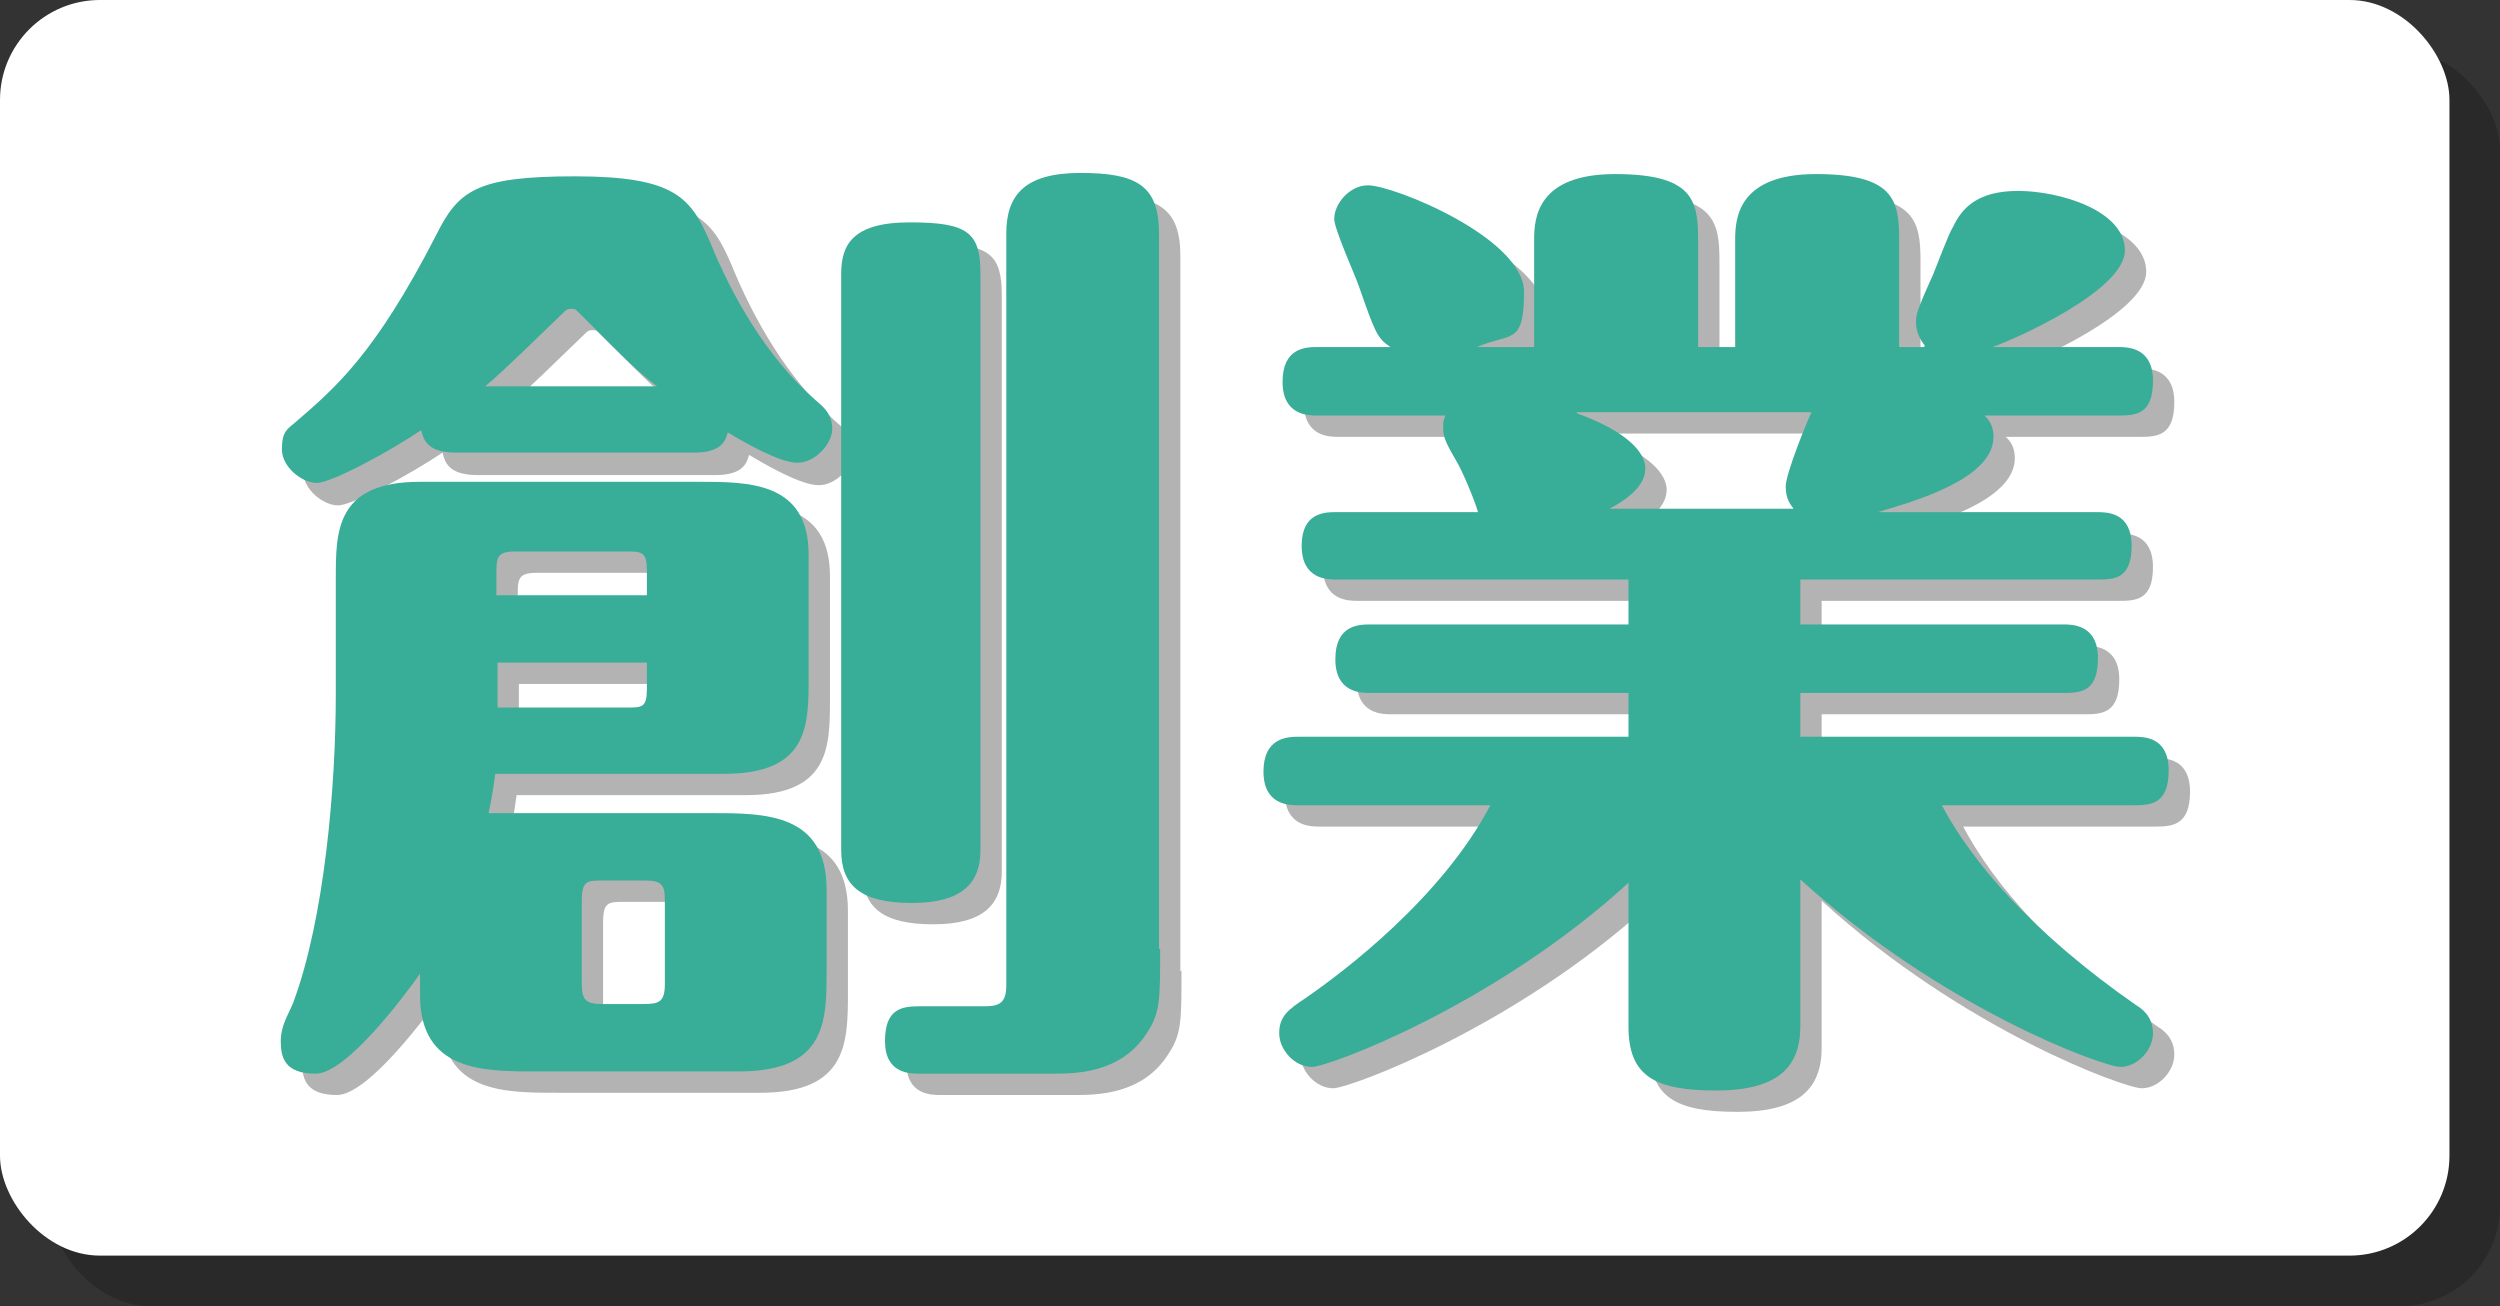 <?xml version="1.0" encoding="UTF-8"?>
<svg xmlns="http://www.w3.org/2000/svg" version="1.1" viewBox="0 0 222.6 116.3">
  <rect x="0" y="0" width="222.6" height="116.3" fill="#333333" stroke="none"/>
  <defs>
    <style>
      .cls-1 {
        opacity: .3;
      }

      .cls-1, .cls-2 {
        mix-blend-mode: multiply;
      }

      .cls-2 {
        opacity: .2;
      }

      .cls-3 {
        isolation: isolate;
      }

      .cls-4 {
        fill: #38ad97;
      }

      .cls-5 {
        fill: #fff;
      }
    </style>
  </defs>
  <!-- Generator: Adobe Illustrator 28.7.4, SVG Export Plug-In . SVG Version: 1.2.0 Build 166)  -->
  <g class="cls-3">
    <g id="_レイヤー_1" data-name="レイヤー_1">
      <g class="cls-2">
        <rect x="4.5" y="4.5" width="218.1" height="111.8" rx="8.9" ry="8.9"/>
        <path d="M47,46.7c-2.6,0-2.9-1.2-3.1-2-2.8,1.9-8,4.7-9.3,4.7s-3.1-1.4-3.1-3,.5-1.8,1.2-2.4c3.6-3.1,7.1-6.1,12.5-16.6,2-4,3.5-5.3,12.4-5.3s10.3,1.9,12,5.8c1.9,4.7,5,10.3,9.5,14.2.7.6,1.4,1.2,1.4,2.5s-1.5,3-3.1,3-4.7-1.8-6.2-2.7c-.2.7-.5,1.8-3,1.8h-21.1ZM69.7,78.7c4.8,0,10.3,0,10.3,6.8v7.2c0,4.5,0,9-7.8,9h-18.1c-4.7,0-10.3,0-10.3-6.8v-1.9c-1.2,1.7-6.5,8.9-9.3,8.9s-3.1-1.5-3.1-2.9.7-2.4,1.1-3.4c2.8-7.5,3.8-19.3,3.8-27.5v-10.3c0-4.2,0-8.6,7.5-8.6h24.8c4.5,0,9.8,0,9.8,6.5v10.9c0,4.3,0,8.6-7.5,8.6h-20.4c-.3,2.1-.4,2.6-.6,3.5.8,0,1.1,0,4.2,0h15.6ZM64.9,40.8c-1.8-1.4-2.3-1.9-7-6.6-.3-.3-.3-.3-.6-.3s-.4,0-.7.3c-2.3,2.2-5.1,5-7,6.6h15.3ZM63.9,59.3v-2.2c0-1.6-.4-1.7-1.8-1.7h-9.8c-1.5,0-1.8.3-1.8,1.7v2.2h13.3ZM50.6,65.4v4h11.5c1.4,0,1.8,0,1.8-1.7v-2.3h-13.3ZM65.5,86.5c0-1.5-.3-1.8-1.9-1.8h-3.6c-1.4,0-1.9,0-1.9,1.8v7.4c0,1.5.4,1.8,1.9,1.8h3.6c1.4,0,1.9-.2,1.9-1.8v-7.4ZM93.7,82.1c0,2.9-1.6,4.7-6.1,4.7s-6.3-1.5-6.3-4.7V30.8c0-2.5.9-4.6,6.1-4.6s6.3.9,6.3,4.6v51.3ZM109.7,90.9c0,4.6,0,5.7-1.2,7.5-2.3,3.6-6.4,3.6-8.4,3.6h-11.8c-.9,0-3.1,0-3.1-2.9s1.5-3.1,3.1-3.1h5.8c1.4,0,1.9-.4,1.9-1.9V27.2c0-3.4,1.6-5.4,6.6-5.4s7,1.1,7,5.4v63.7Z"/>
        <path d="M177.8,37.1c-.8-1-.8-1.9-.8-2.1,0-.6,0-.9,1.5-4.2.3-.7,1.4-3.7,1.8-4.3.8-1.7,2.2-3.2,5.8-3.2s9.5,1.7,9.5,5.3-10,8-11.8,8.6h11.2c.8,0,3.1,0,3.1,3s-1.5,3.1-3.1,3.1h-11.9c.3.3.8.8.8,1.9,0,3.9-7.7,5.9-10.3,6.7h19.5c.9,0,3.1,0,3.1,3s-1.6,3-3.1,3h-26.4v4h23.4c.8,0,3.1,0,3.1,3s-1.5,3.1-3.1,3.1h-23.4v3.9h29.7c.9,0,3.1,0,3.1,3s-1.6,3.1-3.1,3.1h-17.1c2.7,5.1,8.1,11.4,17.3,17.8.5.3,1.5,1,1.5,2.5s-1.4,3-2.9,3-15.9-5.2-28.5-16.7v13.1c0,3.6-2,5.7-7.5,5.7s-7.8-1.3-7.8-5.7v-12.8c-11.9,10.9-26.7,16.4-28.2,16.4s-2.9-1.5-2.9-3,.8-2.1,2.3-3.1c3.5-2.4,12.2-9,16.5-17.2h-17.1c-.8,0-3.1,0-3.1-3s2.1-3.1,3.1-3.1h29.4v-3.9h-23c-.8,0-3.1,0-3.1-3s2-3.1,3.1-3.1h23v-4h-26c-.8,0-3.1,0-3.1-3s2.1-3,3.1-3h12.6c-.3-1.1-1.5-3.9-1.9-4.5-.8-1.4-1.2-2.1-1.2-2.9s0-.7.2-1.2h-11.4c-.8,0-3.1,0-3.1-3s2-3.1,3.1-3.1h6.5c-1.2-.8-1.4-1.4-2.8-5.4-.3-.9-2.2-5.1-2.2-6,0-1.4,1.4-3,3-3,2.3,0,13.9,4.7,13.9,9.5s-1.2,3.6-4.2,4.9h5.1v-9.6c0-1.9.3-5.8,7.2-5.8s7.4,2.3,7.4,5.8v9.6h3.3v-9.6c0-1.9.3-5.8,7.2-5.8s7.4,2.3,7.4,5.8v9.6h2.2ZM146.7,43.1c4.7,1.7,6.1,3.6,6.1,4.9s-1.1,2.5-3.2,3.6h16.4c-.3-.4-.7-.9-.7-2s1.9-5.8,2.3-6.6h-20.9Z"/>
        <path d="M45.1,44.8c-2.6,0-2.9-1.2-3.1-2-2.8,1.9-8,4.7-9.3,4.7s-3.1-1.4-3.1-3,.5-1.8,1.2-2.4c3.6-3.1,7.1-6.1,12.5-16.6,2-4,3.5-5.3,12.4-5.3s10.3,1.9,12,5.8c1.9,4.7,5,10.3,9.5,14.2.7.6,1.4,1.2,1.4,2.5s-1.5,3-3.1,3-4.7-1.8-6.2-2.7c-.2.7-.5,1.8-3,1.8h-21.1ZM67.8,76.8c4.8,0,10.3,0,10.3,6.8v7.2c0,4.5,0,9-7.8,9h-18.1c-4.7,0-10.3,0-10.3-6.8v-1.9c-1.2,1.7-6.5,8.9-9.3,8.9s-3.1-1.5-3.1-2.9.7-2.4,1.1-3.4c2.8-7.5,3.8-19.3,3.8-27.5v-10.3c0-4.2,0-8.6,7.5-8.6h24.8c4.5,0,9.8,0,9.8,6.5v10.9c0,4.3,0,8.6-7.5,8.6h-20.4c-.3,2.1-.4,2.6-.6,3.5.8,0,1.1,0,4.2,0h15.6ZM62.9,38.9c-1.8-1.4-2.3-1.9-7-6.6-.3-.3-.3-.3-.6-.3s-.4,0-.7.3c-2.3,2.2-5.1,5-7,6.6h15.3ZM62,57.4v-2.2c0-1.6-.4-1.7-1.8-1.7h-9.8c-1.5,0-1.8.3-1.8,1.7v2.2h13.3ZM48.7,63.4v4h11.5c1.4,0,1.8,0,1.8-1.7v-2.3h-13.3ZM63.6,84.6c0-1.5-.3-1.8-1.9-1.8h-3.6c-1.4,0-1.9,0-1.9,1.8v7.4c0,1.5.4,1.8,1.9,1.8h3.6c1.4,0,1.9-.2,1.9-1.8v-7.4ZM91.8,80.1c0,2.9-1.6,4.7-6.1,4.7s-6.3-1.5-6.3-4.7V28.9c0-2.5.9-4.6,6.1-4.6s6.3.9,6.3,4.6v51.3ZM107.8,89c0,4.6,0,5.7-1.2,7.5-2.3,3.6-6.4,3.6-8.4,3.6h-11.8c-.9,0-3.1,0-3.1-2.9s1.5-3.1,3.1-3.1h5.8c1.4,0,1.9-.4,1.9-1.9V25.3c0-3.4,1.6-5.4,6.6-5.4s7,1.1,7,5.4v63.7Z"/>
        <path d="M175.9,35.2c-.8-1-.8-1.9-.8-2.1,0-.6,0-.9,1.5-4.2.3-.7,1.4-3.7,1.8-4.3.8-1.7,2.2-3.2,5.8-3.2s9.5,1.7,9.5,5.3-10,8-11.8,8.6h11.2c.8,0,3.1,0,3.1,3s-1.5,3.1-3.1,3.1h-11.9c.3.3.8.8.8,1.9,0,3.9-7.7,5.9-10.3,6.7h19.5c.9,0,3.1,0,3.1,3s-1.6,3-3.1,3h-26.4v4h23.4c.8,0,3.1,0,3.1,3s-1.5,3.1-3.1,3.1h-23.4v3.9h29.7c.9,0,3.1,0,3.1,3s-1.6,3.1-3.1,3.1h-17.1c2.7,5.1,8.1,11.4,17.3,17.8.5.3,1.5,1,1.5,2.5s-1.4,3-2.9,3-15.9-5.2-28.5-16.7v13.1c0,3.6-2,5.7-7.5,5.7s-7.8-1.3-7.8-5.7v-12.8c-11.9,10.9-26.7,16.4-28.2,16.4s-2.9-1.5-2.9-3,.8-2.1,2.3-3.1c3.5-2.4,12.2-9,16.5-17.2h-17.1c-.8,0-3.1,0-3.1-3s2.1-3.1,3.1-3.1h29.4v-3.9h-23c-.8,0-3.1,0-3.1-3s2-3.1,3.1-3.1h23v-4h-26c-.8,0-3.1,0-3.1-3s2.1-3,3.1-3h12.6c-.3-1.1-1.5-3.9-1.9-4.5-.8-1.4-1.2-2.1-1.2-2.9s0-.7.2-1.2h-11.4c-.8,0-3.1,0-3.1-3s2-3.1,3.1-3.1h6.5c-1.2-.8-1.4-1.4-2.8-5.4-.3-.9-2.2-5.1-2.2-6,0-1.4,1.4-3,3-3,2.3,0,13.9,4.7,13.9,9.5s-1.2,3.6-4.2,4.9h5.1v-9.6c0-1.9.3-5.8,7.2-5.8s7.4,2.3,7.4,5.8v9.6h3.3v-9.6c0-1.9.3-5.8,7.2-5.8s7.4,2.3,7.4,5.8v9.6h2.2ZM144.8,41.2c4.7,1.7,6.1,3.6,6.1,4.9s-1.1,2.5-3.2,3.6h16.4c-.3-.4-.7-.9-.7-2s1.9-5.8,2.3-6.6h-20.9Z"/>
      </g>
      <g>
        <rect class="cls-5" width="218.1" height="111.8" rx="8.9" ry="8.9"/>
        <g>
          <g class="cls-1">
            <path d="M42.5,42.3c-2.6,0-2.9-1.2-3.1-2-2.8,1.9-8,4.7-9.3,4.7s-3.1-1.4-3.1-3,.5-1.8,1.2-2.4c3.6-3.1,7.1-6.1,12.5-16.6,2-4,3.5-5.3,12.4-5.3s10.3,1.9,12,5.8c1.9,4.7,5,10.3,9.5,14.2.7.6,1.4,1.2,1.4,2.5s-1.5,3-3.1,3-4.7-1.8-6.2-2.7c-.2.7-.5,1.8-3,1.8h-21.1ZM65.2,74.3c4.8,0,10.3,0,10.3,6.8v7.2c0,4.5,0,9-7.8,9h-18.1c-4.7,0-10.3,0-10.3-6.8v-1.9c-1.2,1.7-6.5,8.9-9.3,8.9s-3.1-1.5-3.1-2.9.7-2.4,1.1-3.4c2.8-7.5,3.8-19.3,3.8-27.5v-10.3c0-4.2,0-8.6,7.5-8.6h24.8c4.5,0,9.8,0,9.8,6.5v10.9c0,4.3,0,8.6-7.5,8.6h-20.4c-.3,2.1-.4,2.6-.6,3.5.8,0,1.1,0,4.2,0h15.6ZM60.4,36.3c-1.8-1.4-2.3-1.9-7-6.6-.3-.3-.3-.3-.6-.3s-.4,0-.7.3c-2.3,2.2-5.1,5-7,6.6h15.3ZM59.5,54.9v-2.2c0-1.6-.4-1.7-1.8-1.7h-9.8c-1.5,0-1.8.3-1.8,1.7v2.2h13.3ZM46.2,60.9v4h11.5c1.4,0,1.8,0,1.8-1.7v-2.3h-13.3ZM61.1,82.1c0-1.5-.3-1.8-1.9-1.8h-3.6c-1.4,0-1.9,0-1.9,1.8v7.4c0,1.5.4,1.8,1.9,1.8h3.6c1.4,0,1.9-.2,1.9-1.8v-7.4ZM89.2,77.6c0,2.9-1.6,4.7-6.1,4.7s-6.3-1.5-6.3-4.7V26.3c0-2.5.9-4.6,6.1-4.6s6.3.9,6.3,4.6v51.3ZM105.2,86.4c0,4.6,0,5.7-1.2,7.5-2.3,3.6-6.4,3.6-8.4,3.6h-11.8c-.9,0-3.1,0-3.1-2.9s1.5-3.1,3.1-3.1h5.8c1.4,0,1.9-.4,1.9-1.9V22.8c0-3.4,1.6-5.4,6.6-5.4s7,1.1,7,5.4v63.7Z"/>
            <path d="M173.3,32.7c-.8-1-.8-1.9-.8-2.1,0-.6,0-.9,1.5-4.2.3-.7,1.4-3.7,1.8-4.3.8-1.7,2.2-3.2,5.8-3.2s9.5,1.7,9.5,5.3-10,8-11.8,8.6h11.2c.8,0,3.1,0,3.1,3s-1.5,3.1-3.1,3.1h-11.9c.3.3.8.8.8,1.9,0,3.9-7.7,5.9-10.3,6.7h19.5c.9,0,3.1,0,3.1,3s-1.6,3-3.1,3h-26.4v4h23.4c.8,0,3.1,0,3.1,3s-1.5,3.1-3.1,3.1h-23.4v3.9h29.7c.9,0,3.1,0,3.1,3s-1.6,3.1-3.1,3.1h-17.1c2.7,5.1,8.1,11.4,17.3,17.8.5.3,1.5,1,1.5,2.5s-1.4,3-2.9,3-15.9-5.2-28.5-16.7v13.1c0,3.6-2,5.7-7.5,5.7s-7.8-1.3-7.8-5.7v-12.8c-11.9,10.9-26.7,16.4-28.2,16.4s-2.9-1.5-2.9-3,.8-2.1,2.3-3.1c3.5-2.4,12.2-9,16.5-17.2h-17.1c-.8,0-3.1,0-3.1-3s2.1-3.1,3.1-3.1h29.4v-3.9h-23c-.8,0-3.1,0-3.1-3s2-3.1,3.1-3.1h23v-4h-26c-.8,0-3.1,0-3.1-3s2.1-3,3.1-3h12.6c-.3-1.1-1.5-3.9-1.9-4.5-.8-1.4-1.2-2.1-1.2-2.9s0-.7.2-1.2h-11.4c-.8,0-3.1,0-3.1-3s2-3.1,3.1-3.1h6.5c-1.2-.8-1.4-1.4-2.8-5.4-.3-.9-2.2-5.1-2.2-6,0-1.4,1.4-3,3-3,2.3,0,13.9,4.7,13.9,9.5s-1.2,3.6-4.2,4.9h5.1v-9.6c0-1.9.3-5.8,7.2-5.8s7.4,2.3,7.4,5.8v9.6h3.3v-9.6c0-1.9.3-5.8,7.2-5.8s7.4,2.3,7.4,5.8v9.6h2.2ZM142.3,38.7c4.7,1.7,6.1,3.6,6.1,4.9s-1.1,2.5-3.2,3.6h16.4c-.3-.4-.7-.9-.7-2s1.9-5.8,2.3-6.6h-20.9Z"/>
          </g>
          <g>
            <path class="cls-4" d="M40.6,40.3c-2.6,0-2.9-1.2-3.1-2-2.8,1.9-8,4.7-9.3,4.7s-3.1-1.4-3.1-3,.5-1.8,1.2-2.4c3.6-3.1,7.1-6.1,12.5-16.6,2-4,3.5-5.3,12.4-5.3s10.3,1.9,12,5.8c1.9,4.7,5,10.3,9.5,14.2.7.6,1.4,1.2,1.4,2.5s-1.5,3-3.1,3-4.7-1.8-6.2-2.7c-.2.7-.5,1.8-3,1.8h-21.1ZM63.3,72.4c4.8,0,10.3,0,10.3,6.8v7.2c0,4.5,0,9-7.8,9h-18.1c-4.7,0-10.3,0-10.3-6.8v-1.9c-1.2,1.7-6.5,8.9-9.3,8.9s-3.1-1.5-3.1-2.9.7-2.4,1.1-3.4c2.8-7.5,3.8-19.3,3.8-27.5v-10.3c0-4.2,0-8.6,7.5-8.6h24.8c4.5,0,9.8,0,9.8,6.5v10.9c0,4.3,0,8.6-7.5,8.6h-20.4c-.3,2.1-.4,2.6-.6,3.5.8,0,1.1,0,4.2,0h15.6ZM58.5,34.4c-1.8-1.4-2.3-1.9-7-6.6-.3-.3-.3-.3-.6-.3s-.4,0-.7.3c-2.3,2.2-5.1,5-7,6.6h15.3ZM57.6,53v-2.2c0-1.6-.4-1.7-1.8-1.7h-9.8c-1.5,0-1.8.3-1.8,1.7v2.2h13.3ZM44.3,59v4h11.5c1.4,0,1.8,0,1.8-1.7v-2.3h-13.3ZM59.2,80.2c0-1.5-.3-1.8-1.9-1.8h-3.6c-1.4,0-1.9,0-1.9,1.8v7.4c0,1.5.4,1.8,1.9,1.8h3.6c1.4,0,1.9-.2,1.9-1.8v-7.4ZM87.3,75.7c0,2.9-1.6,4.7-6.1,4.7s-6.3-1.5-6.3-4.7V24.4c0-2.5.9-4.6,6.1-4.6s6.3.9,6.3,4.6v51.3ZM103.3,84.5c0,4.6,0,5.7-1.2,7.5-2.3,3.6-6.4,3.6-8.4,3.6h-11.8c-.9,0-3.1,0-3.1-2.9s1.5-3.1,3.1-3.1h5.8c1.4,0,1.9-.4,1.9-1.9V20.8c0-3.4,1.6-5.4,6.6-5.4s7,1.1,7,5.4v63.7Z"/>
            <path class="cls-4" d="M171.4,30.8c-.8-1-.8-1.9-.8-2.1,0-.6,0-.9,1.5-4.2.3-.7,1.4-3.7,1.8-4.3.8-1.7,2.2-3.2,5.8-3.2s9.5,1.7,9.5,5.3-10,8-11.8,8.6h11.2c.8,0,3.1,0,3.1,3s-1.5,3.1-3.1,3.1h-11.9c.3.3.8.8.8,1.9,0,3.9-7.7,5.9-10.3,6.7h19.5c.9,0,3.1,0,3.1,3s-1.6,3-3.1,3h-26.4v4h23.4c.8,0,3.1,0,3.1,3s-1.5,3.1-3.1,3.1h-23.4v3.9h29.7c.9,0,3.1,0,3.1,3s-1.6,3.1-3.1,3.1h-17.1c2.7,5.1,8.1,11.4,17.3,17.8.5.3,1.5,1,1.5,2.5s-1.4,3-2.9,3-15.9-5.2-28.5-16.7v13.1c0,3.6-2,5.7-7.5,5.7s-7.8-1.3-7.8-5.7v-12.8c-11.9,10.9-26.7,16.4-28.2,16.4s-2.9-1.5-2.9-3,.8-2.1,2.3-3.1c3.5-2.4,12.2-9,16.5-17.2h-17.1c-.8,0-3.1,0-3.1-3s2.1-3.1,3.1-3.1h29.4v-3.9h-23c-.8,0-3.1,0-3.1-3s2-3.1,3.1-3.1h23v-4h-26c-.8,0-3.1,0-3.1-3s2.1-3,3.1-3h12.6c-.3-1.1-1.5-3.9-1.9-4.5-.8-1.4-1.2-2.1-1.2-2.9s0-.7.2-1.2h-11.4c-.8,0-3.1,0-3.1-3s2-3.1,3.1-3.1h6.5c-1.2-.8-1.4-1.4-2.8-5.4-.3-.9-2.2-5.1-2.2-6,0-1.4,1.4-3,3-3,2.3,0,13.9,4.7,13.9,9.5s-1.2,3.6-4.2,4.9h5.1v-9.6c0-1.9.3-5.8,7.2-5.8s7.4,2.3,7.4,5.8v9.6h3.3v-9.6c0-1.9.3-5.8,7.2-5.8s7.4,2.3,7.4,5.8v9.6h2.2ZM140.4,36.8c4.7,1.7,6.1,3.6,6.1,4.9s-1.1,2.5-3.2,3.6h16.4c-.3-.4-.7-.9-.7-2s1.9-5.8,2.3-6.6h-20.9Z"/>
          </g>
        </g>
      </g>
    </g>
  </g>
</svg>